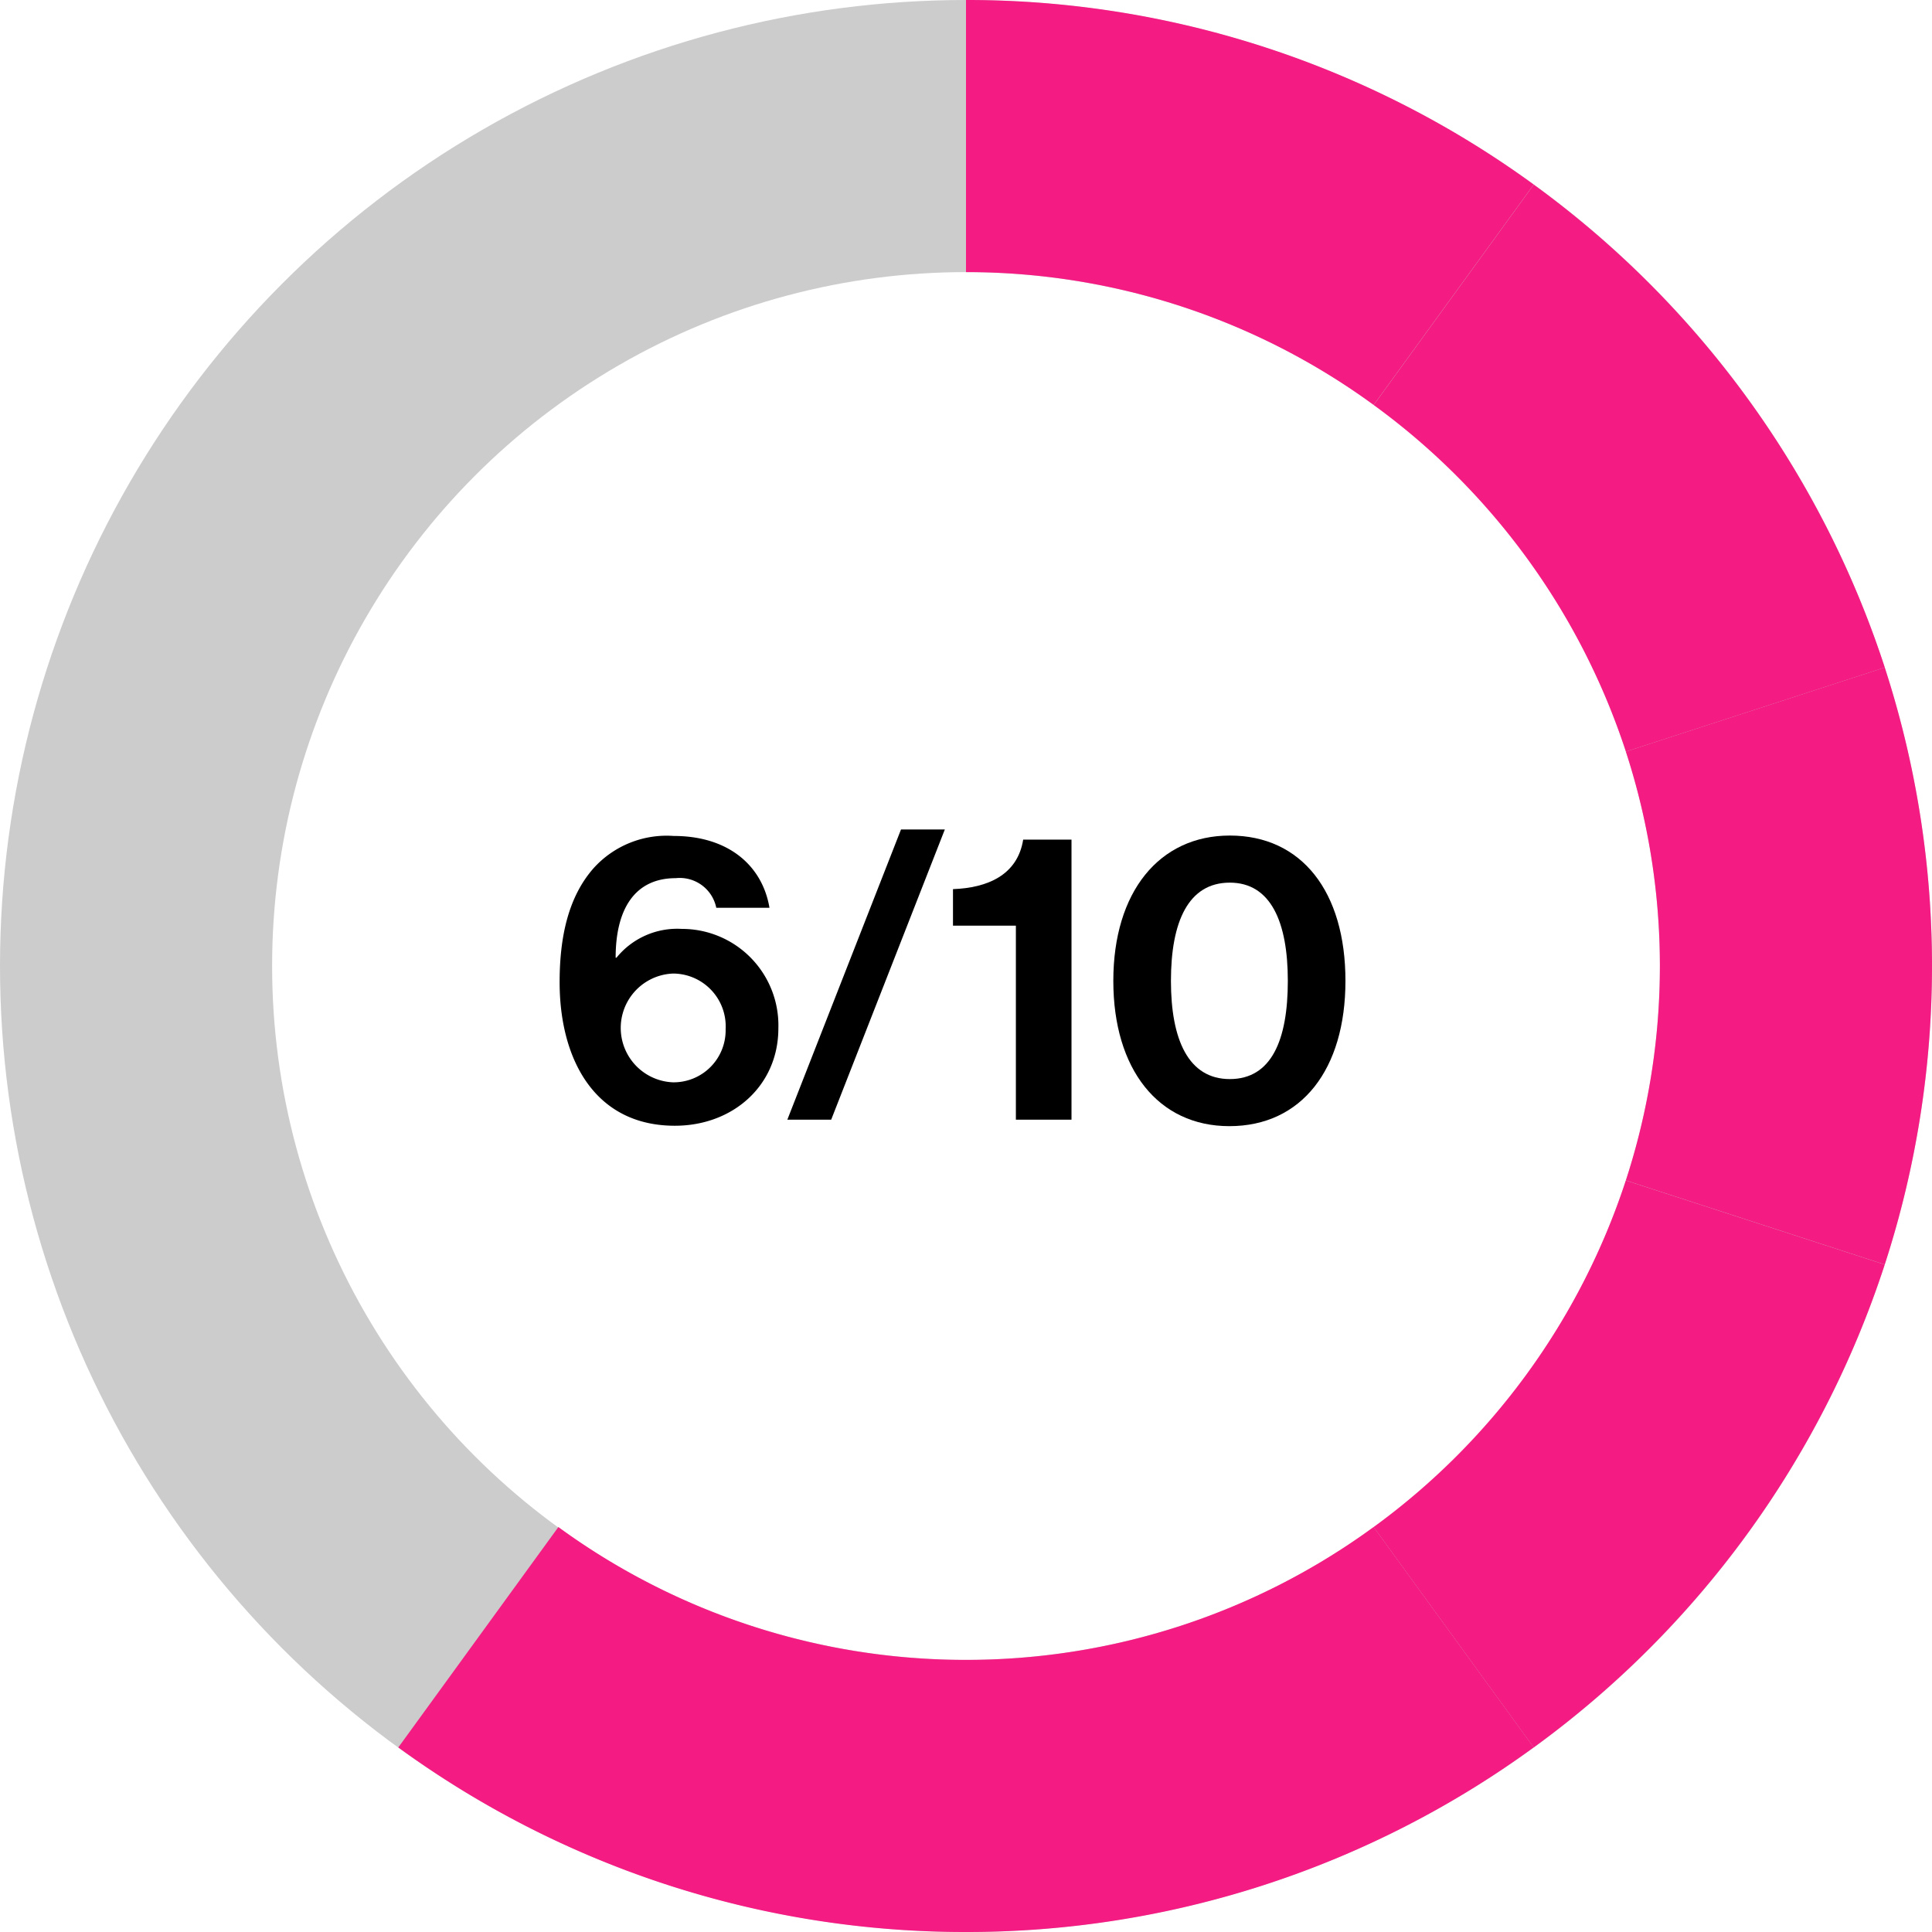 <svg xmlns="http://www.w3.org/2000/svg" width="142" height="142" viewBox="0 0 142 142">
  <g id="Group_16" data-name="Group 16" transform="translate(-967 -469)">
    <g id="Ellipse_6" data-name="Ellipse 6" transform="translate(967 469)" fill="none" stroke="#ccc" stroke-miterlimit="10" stroke-width="20">
      <circle cx="71" cy="71" r="71" stroke="none"/>
      <circle cx="71" cy="71" r="61" fill="none"/>
    </g>
    <path id="Path_16" data-name="Path 16" d="M1149.5,321.242l19.031-6.183a71.126,71.126,0,0,0-25.8-35.49l-11.766,16.2A51.2,51.2,0,0,1,1149.5,321.242Z" transform="translate(-63 203)" fill="#f41c83"/>
    <path id="Path_17" data-name="Path 17" d="M1130.96,295.764l11.766-16.2A70.661,70.661,0,0,0,1101,266v20A50.718,50.718,0,0,1,1130.96,295.764Z" transform="translate(-63 203)" fill="#f41c83"/>
    <path id="Path_18" data-name="Path 18" d="M1168.528,315.059l-19.031,6.183a50.854,50.854,0,0,1,0,31.516l19.031,6.183a71.062,71.062,0,0,0,0-43.882Z" transform="translate(-63 203)" fill="#f41c83"/>
    <path id="Path_19" data-name="Path 19" d="M1130.96,378.236l11.766,16.2a71.126,71.126,0,0,0,25.8-35.49l-19.031-6.183A51.194,51.194,0,0,1,1130.96,378.236Z" transform="translate(-63 203)" fill="#f41c83"/>
    <path id="Path_20" data-name="Path 20" d="M1101,388v20a70.661,70.661,0,0,0,41.726-13.569l-11.766-16.2A50.718,50.718,0,0,1,1101,388Z" transform="translate(-63 203)" fill="#f41c83"/>
    <path id="Path_21" data-name="Path 21" d="M1071.04,378.236l-11.766,16.2A70.661,70.661,0,0,0,1101,408V388A50.718,50.718,0,0,1,1071.04,378.236Z" transform="translate(-63 203)" fill="#f41c83"/>
    <g id="Group_6" data-name="Group 6" transform="translate(-63 203)">
      <path id="Path_76" data-name="Path 76" d="M1071.133,338.39c-.03-3.609.685-6.533,2.506-8.591a7.23,7.23,0,0,1,5.876-2.357c4.087,0,6.533,2.238,7.04,5.28h-3.909a2.741,2.741,0,0,0-2.982-2.178c-2.983,0-4.415,2.238-4.415,5.848h.06a5.745,5.745,0,0,1,4.8-2.119,7.09,7.09,0,0,1,7.1,7.309c0,4.206-3.341,7.159-7.607,7.159C1073.758,348.741,1071.191,343.938,1071.133,338.39Zm12.2,3.252a3.88,3.88,0,0,0-3.849-4.087,4,4,0,0,0-.029,7.994A3.822,3.822,0,0,0,1083.333,341.642Z"/>
      <path id="Path_77" data-name="Path 77" d="M1096.223,326.965h3.221l-8.352,21.329h-3.223Z"/>
      <path id="Path_78" data-name="Path 78" d="M1104.666,334.035h-4.623V331.35c2.506-.09,4.742-1.014,5.16-3.64h3.551v20.584h-4.088Z"/>
      <path id="Path_79" data-name="Path 79" d="M1111.828,338.092c0-6.533,3.37-10.68,8.561-10.68,5.28,0,8.5,4.117,8.5,10.68,0,6.5-3.222,10.679-8.532,10.679C1115.139,348.771,1111.828,344.6,1111.828,338.092Zm12.826,0c0-4.326-1.252-7.219-4.265-7.219-3.043,0-4.326,2.863-4.326,7.219,0,4.325,1.283,7.219,4.326,7.219S1124.654,342.477,1124.654,338.092Z"/>
    </g>
  </g>
</svg>
